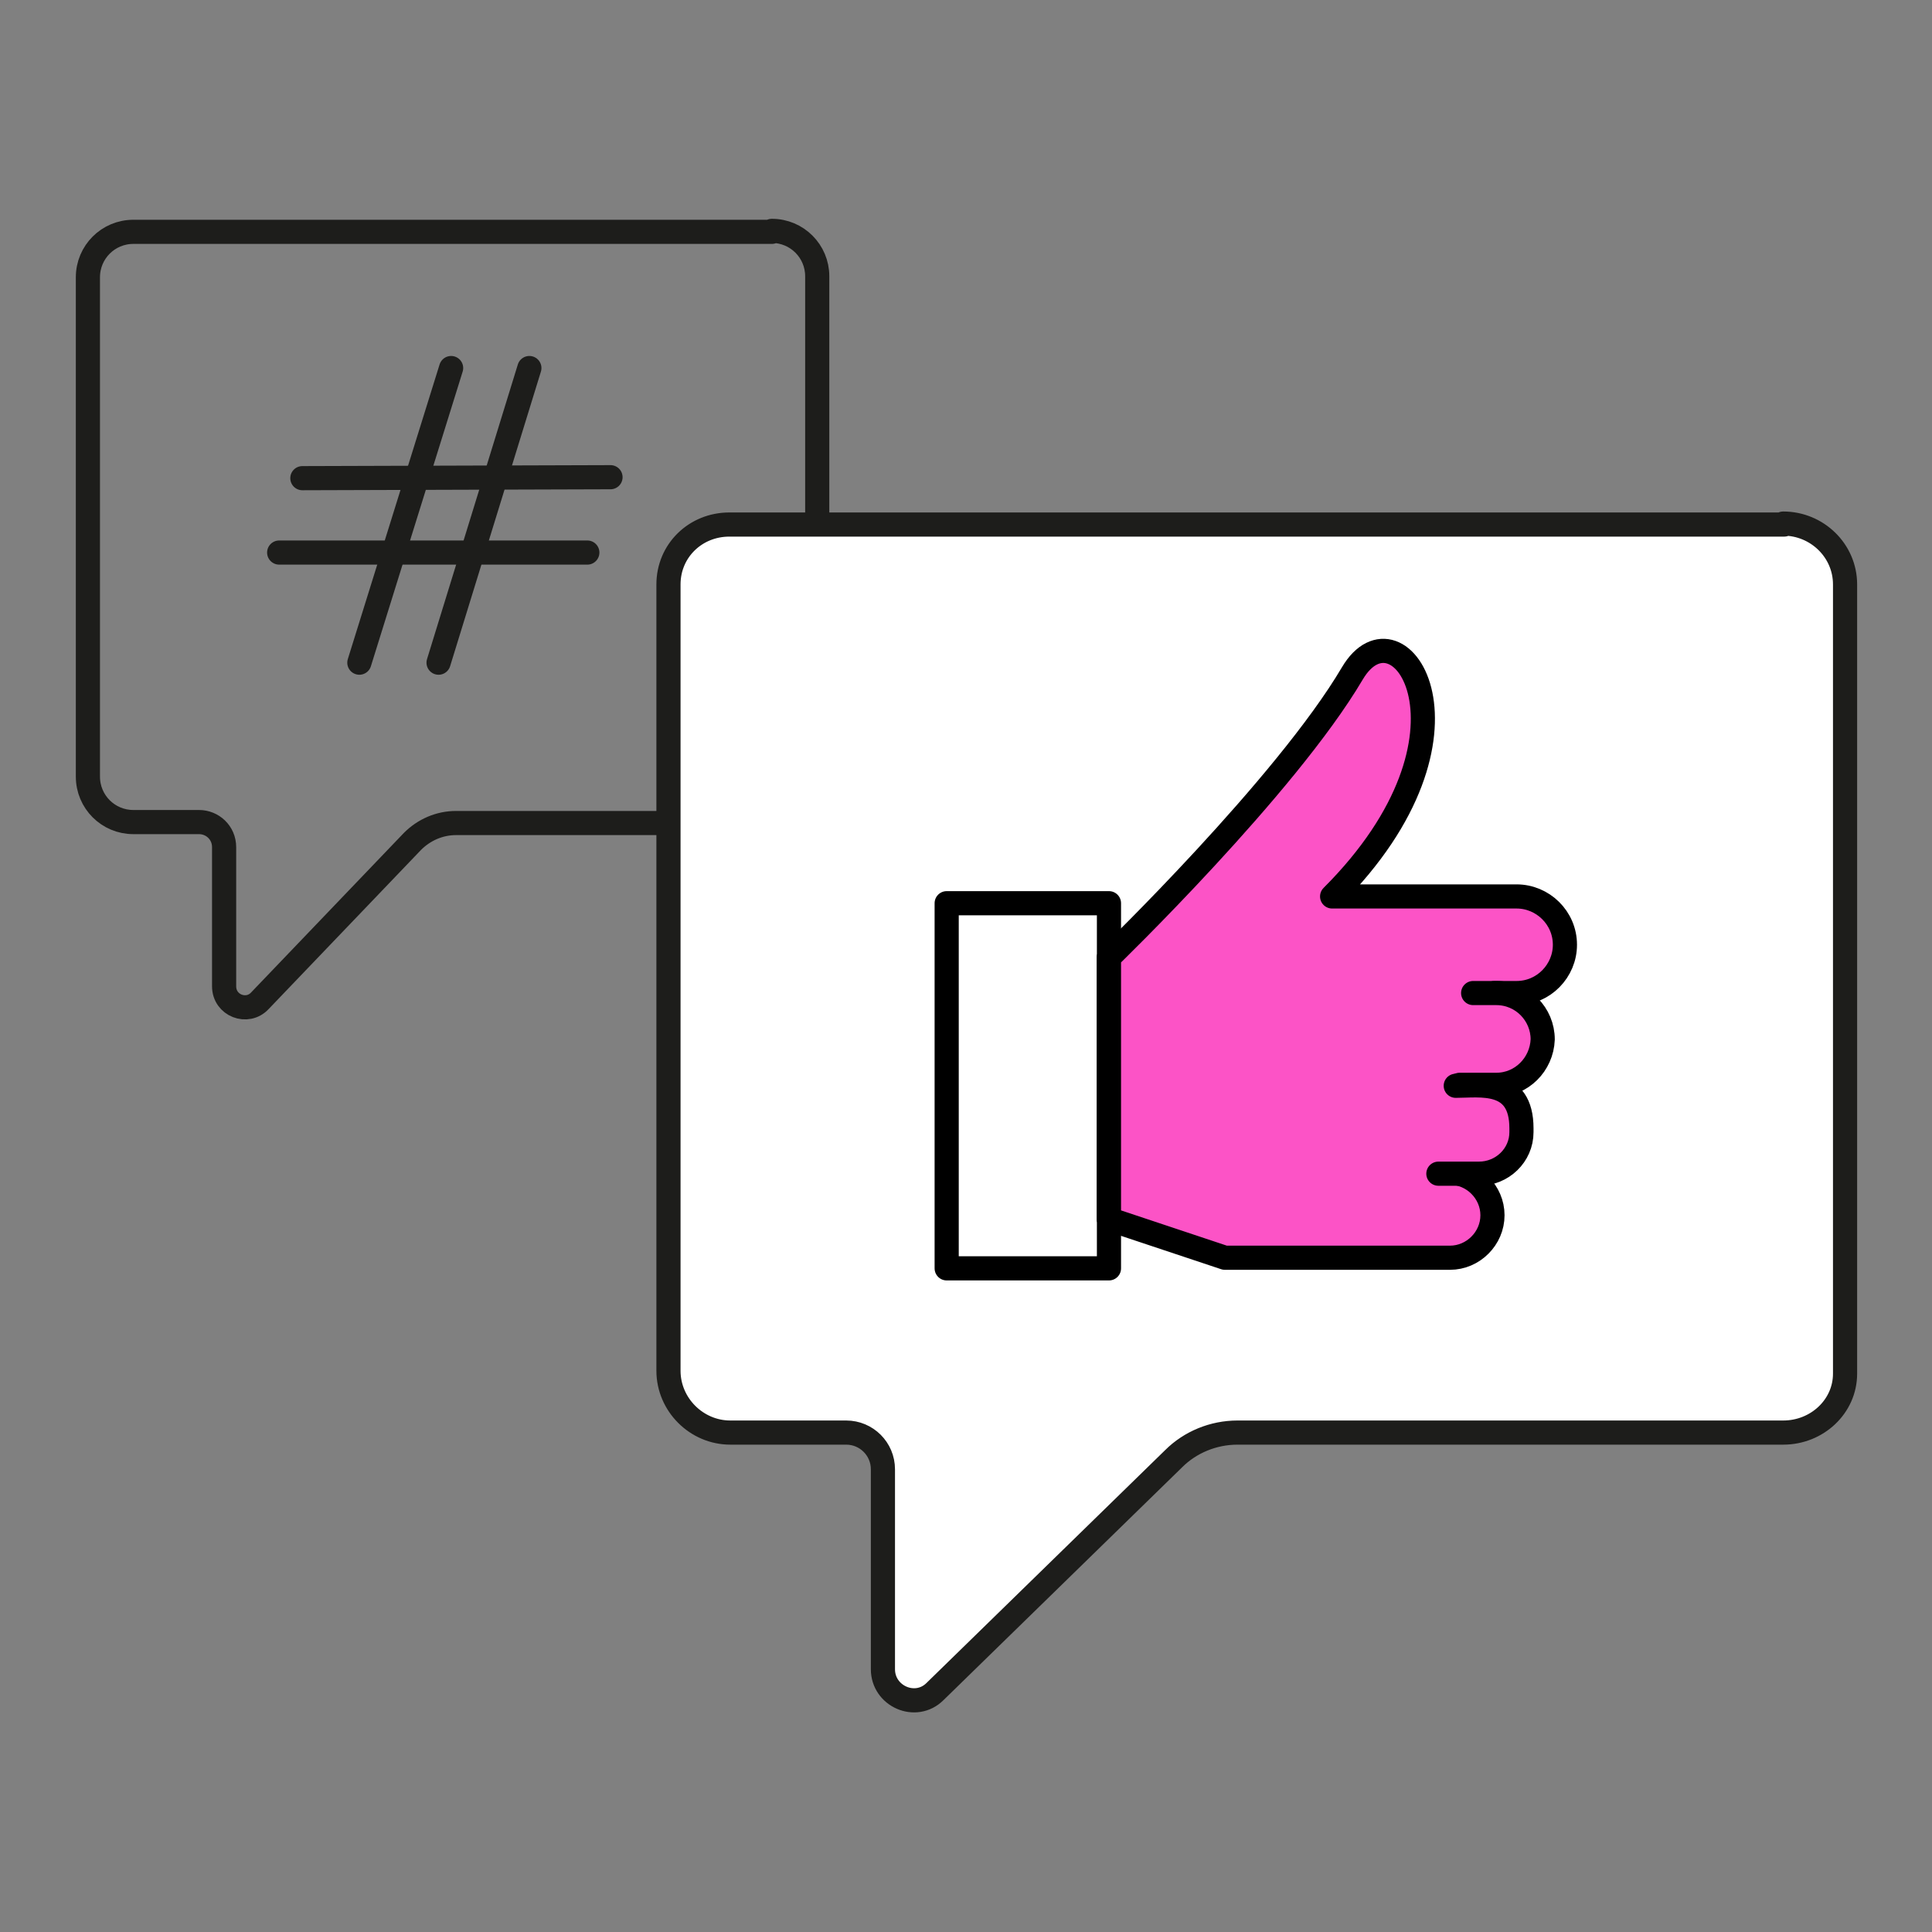 <?xml version="1.0" encoding="UTF-8"?>
<svg xmlns="http://www.w3.org/2000/svg" id="Ebene_1" data-name="Ebene 1" width="200" height="200" viewBox="0 0 200 200">
  <rect x="0" y="0" width="200" height="200" fill="#808080" stroke="none"/>
  <defs>
    <style>
      .cls-1, .cls-2, .cls-3, .cls-4 {
        stroke-linecap: round;
        stroke-linejoin: round;
        stroke-width: 2.5px;
      }

      .cls-1, .cls-3 {
        fill: none;
      }

      .cls-1, .cls-4 {
        stroke: #000;
      }

      .cls-2 {
        fill: #fff;
      }

      .cls-2, .cls-3 {
        stroke: #1d1d1b;
      }

      .cls-4 {
        fill: #fc53c6;
      }
    </style>
  </defs>
  <g>
    <path class="cls-3" d="M79.9,23.9c2.6,0,4.7,2.1,4.7,4.7v51.9c0,2.6-2.1,4.7-4.7,4.7h-32.7c-1.7,0-3.3.7-4.5,1.9l-15.8,16.5c-1.3,1.4-3.7.5-3.7-1.5v-14.4c0-1.5-1.2-2.6-2.6-2.6h-6.8c-2.6,0-4.7-2.1-4.7-4.7V28.7c0-2.6,2.1-4.7,4.7-4.7h66.1Z"></path>
    <path class="cls-2" d="M184.6,54.2c3.5,0,6.4,2.8,6.4,6.3v81.7c0,3.4-2.9,6.1-6.4,6.1h-56.5c-2.5,0-4.9,1-6.6,2.7l-24.7,24.1c-2,2-5.4.5-5.4-2.3v-20.7c0-2.1-1.7-3.8-3.8-3.8h-12c-3.5,0-6.4-2.9-6.4-6.4V60.5c0-3.5,2.8-6.2,6.3-6.2h109.2Z"></path>
    <g>
      <rect class="cls-1" x="98" y="93.5" width="16.8" height="37.8"></rect>
      <line class="cls-4" x1="114.8" y1="99.1" x2="114.8" y2="126.2"></line>
      <path class="cls-4" d="M154.7,102.8h2.3c2.8,0,5-2.3,5-5h0c0-2.8-2.3-5-5-5h-19.1c16.8-16.8,6.9-31.2,2.1-23.1-6.9,11.7-25.2,29.4-25.2,29.4v27.1c0,0,12,4,12,4h23.3c2.4,0,4.4-2,4.4-4.4h0c0-2.4-2-4.4-4.4-4.4"></path>
      <path class="cls-4" d="M151.1,112.3h3.8c2.6,0,4.7-2.1,4.8-4.7h0c0-2.6-2.1-4.8-4.8-4.8h-2.4"></path>
      <path class="cls-4" d="M148.9,121.5h4.2c2.4,0,4.4-1.9,4.4-4.3v-.4c0-5.2-4.3-4.4-6.8-4.4"></path>
    </g>
  </g>
  <g>
    <g>
      <line class="cls-3" x1="37.2" y1="68.6" x2="46.7" y2="38.1"></line>
      <line class="cls-3" x1="45.4" y1="68.6" x2="54.8" y2="38.1"></line>
    </g>
    <g>
      <line class="cls-3" x1="63.2" y1="49.4" x2="31.3" y2="49.5"></line>
      <line class="cls-3" x1="60.8" y1="57.2" x2="28.9" y2="57.2"></line>
    </g>
  </g>
</svg>
